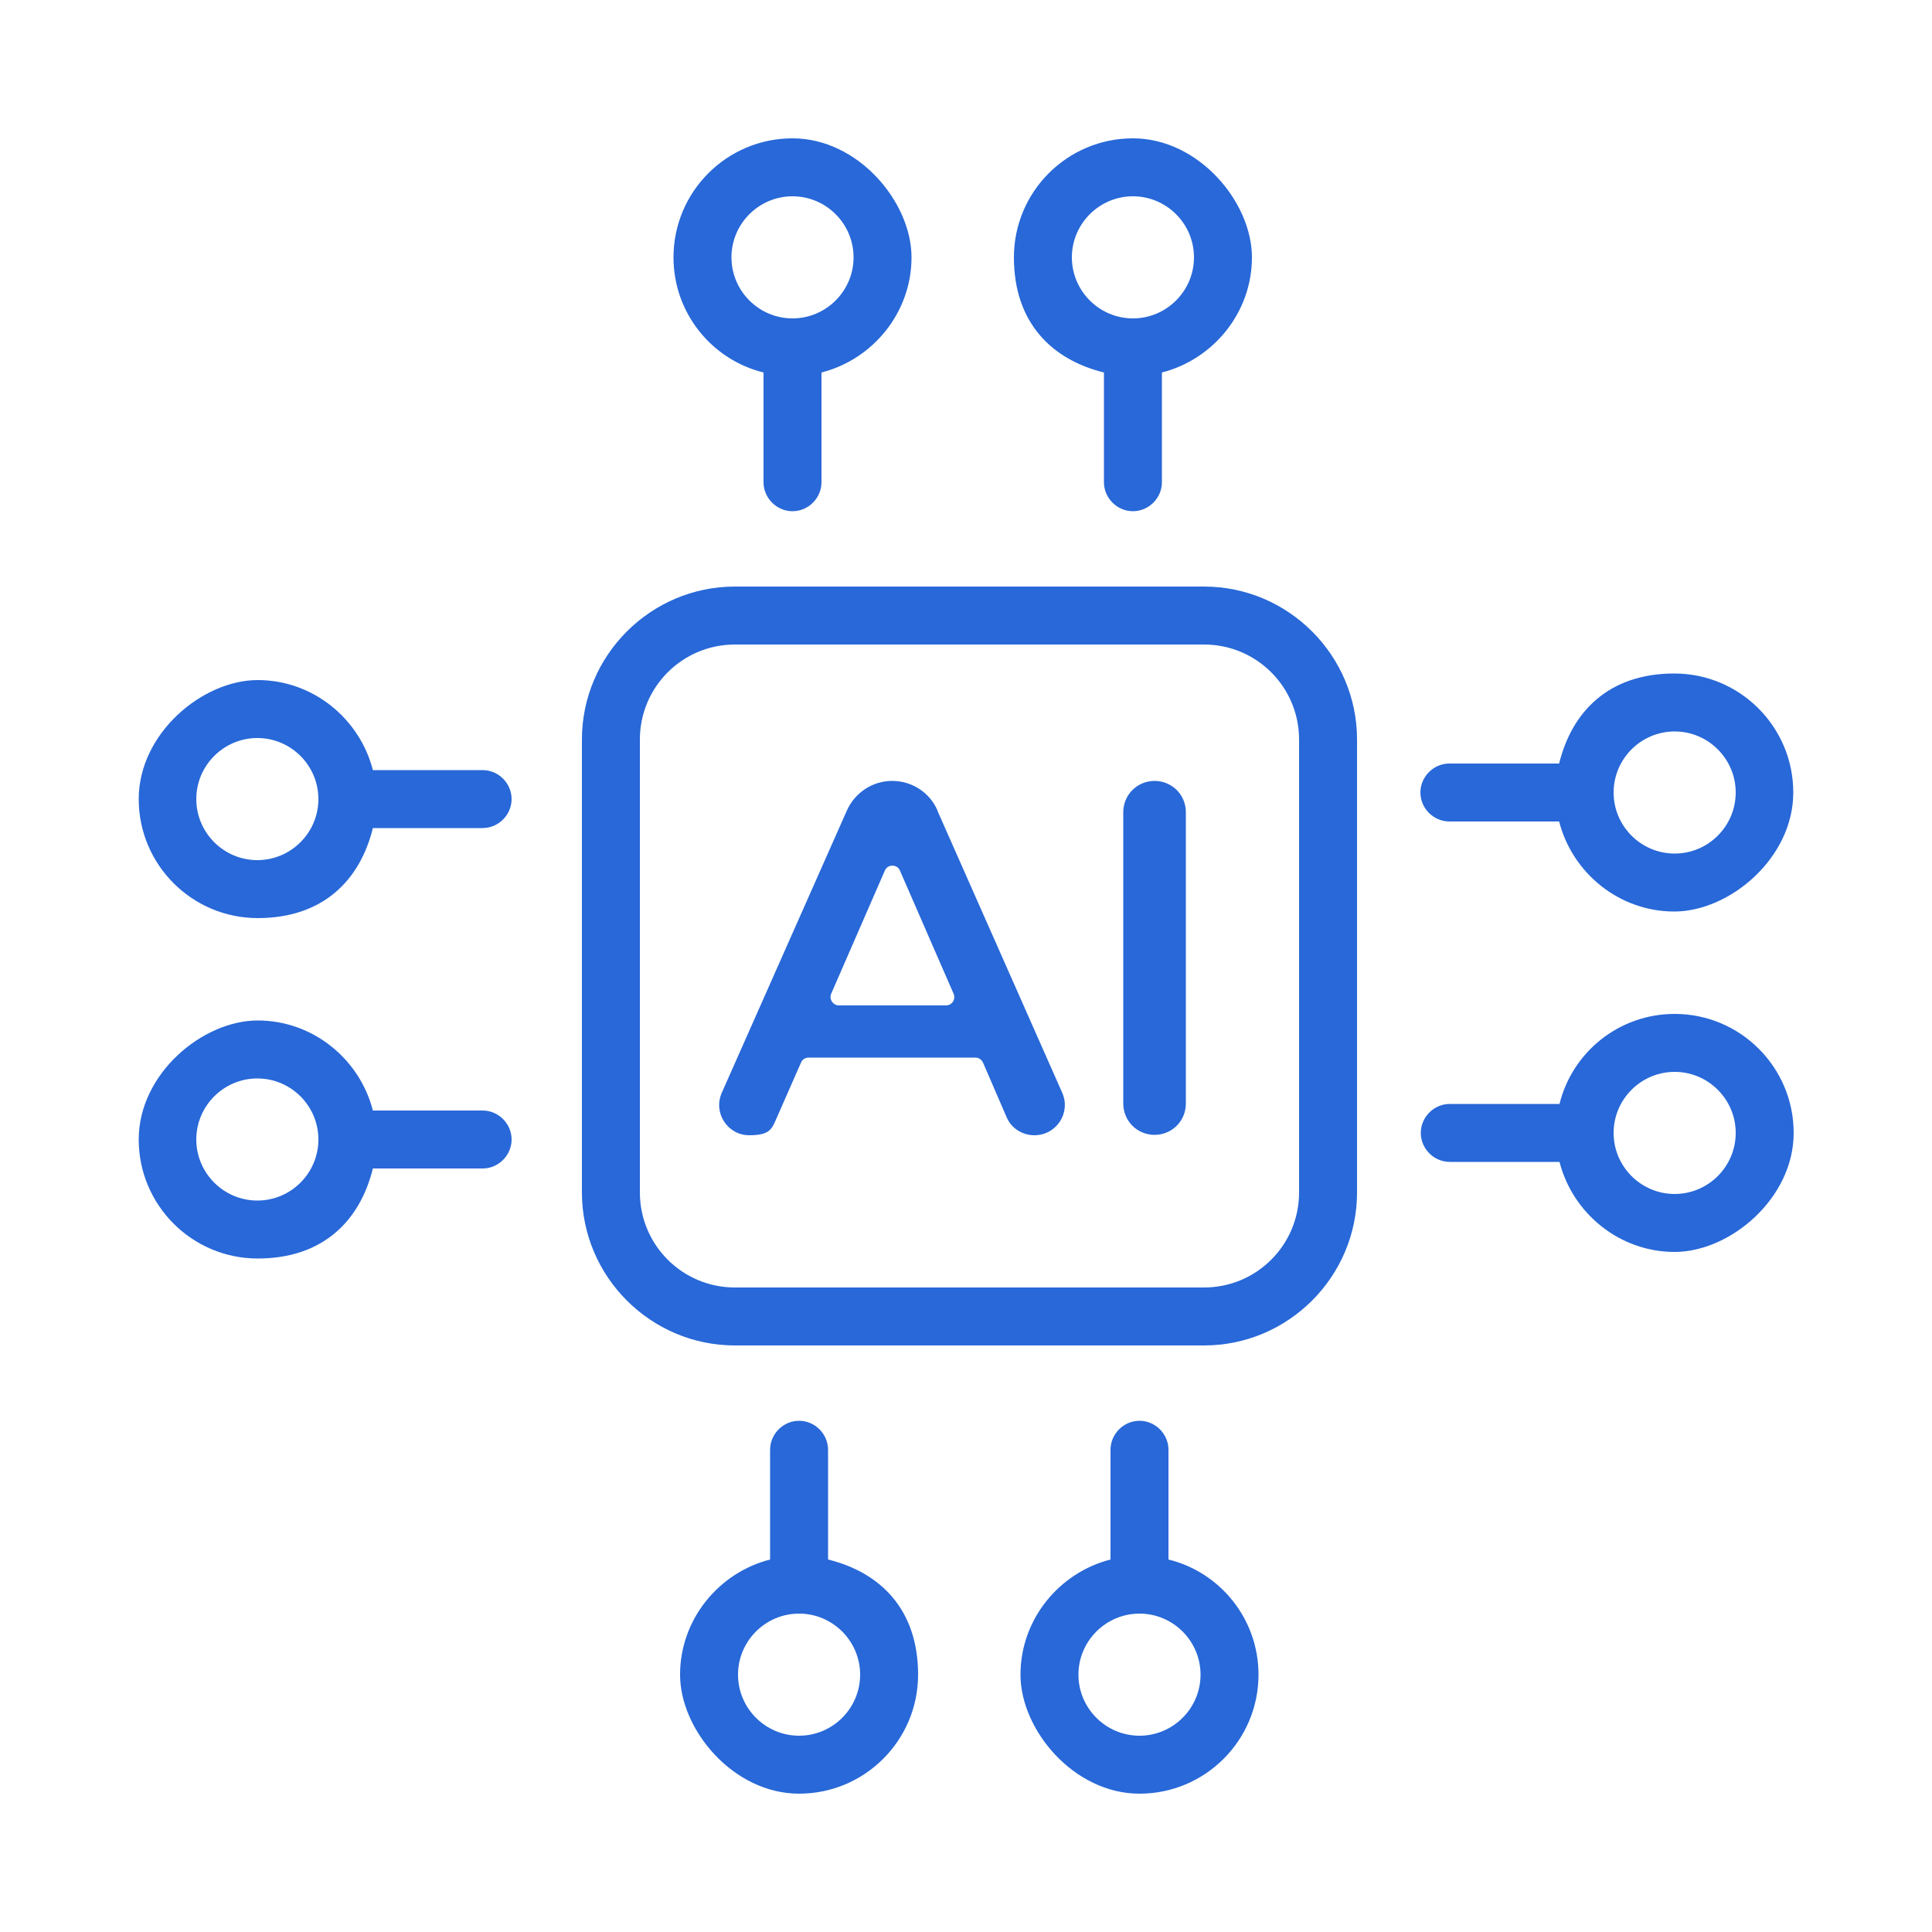 <?xml version="1.0" encoding="UTF-8"?>
<svg id="Layer_1" xmlns="http://www.w3.org/2000/svg" version="1.1" viewBox="0 0 500 500">
  <!-- Generator: Adobe Illustrator 29.2.1, SVG Export Plug-In . SVG Version: 2.1.0 Build 116)  -->
  <defs>
    <style>
      .st0 {
        fill: #2868d8;
      }
    </style>
  </defs>
  <path class="st0" d="M311.6,151.8h-121.4c-21.8,0-39.6,17.8-39.6,39.6v117.2c0,21.8,17.8,39.6,39.6,39.6h121.4c21.8,0,39.6-17.8,39.6-39.6v-117.2c0-21.8-17.8-39.6-39.6-39.6h0ZM336.2,308.6c0,13.6-11,24.6-24.6,24.6h-121.4c-13.6,0-24.6-11-24.6-24.6v-117.2c0-13.6,11-24.6,24.6-24.6h121.4c13.6,0,24.6,11,24.6,24.6v117.2Z"/>
  <path class="st0" d="M197.6,96.4v28.4c0,4.1,3.4,7.5,7.5,7.5s7.5-3.4,7.5-7.5v-28.4c13.3-3.4,23.3-15.5,23.3-29.8s-13.8-30.8-30.8-30.8-30.8,13.8-30.8,30.8c0,14.4,9.9,26.5,23.3,29.8ZM205.1,50.8c8.7,0,15.8,7.1,15.8,15.8s-7.1,15.8-15.8,15.8-15.8-7.1-15.8-15.8c0-8.7,7.1-15.8,15.8-15.8Z"/>
  <path class="st0" d="M285.7,96.4v28.4c0,4.1,3.4,7.5,7.5,7.5s7.5-3.4,7.5-7.5v-28.4c13.3-3.4,23.3-15.5,23.3-29.8s-13.8-30.8-30.8-30.8-30.8,13.8-30.8,30.8,9.9,26.5,23.3,29.8ZM293.2,50.8c8.7,0,15.8,7.1,15.8,15.8s-7.1,15.8-15.8,15.8-15.8-7.1-15.8-15.8,7.1-15.8,15.8-15.8Z"/>
  <path class="st0" d="M302.4,403.6v-28.4c0-4.1-3.4-7.5-7.5-7.5s-7.5,3.4-7.5,7.5v28.4c-13.3,3.4-23.3,15.5-23.3,29.8s13.8,30.8,30.8,30.8,30.8-13.8,30.8-30.8c0-14.4-9.9-26.5-23.3-29.8ZM294.9,449.2c-8.7,0-15.8-7.1-15.8-15.8s7.1-15.8,15.8-15.8,15.8,7.1,15.8,15.8c0,8.7-7.1,15.8-15.8,15.8Z"/>
  <path class="st0" d="M214.3,403.6v-28.4c0-4.1-3.4-7.5-7.5-7.5s-7.5,3.4-7.5,7.5v28.4c-13.3,3.4-23.3,15.5-23.3,29.8s13.8,30.8,30.8,30.8,30.8-13.8,30.8-30.8-9.9-26.5-23.3-29.8ZM206.8,449.2c-8.7,0-15.8-7.1-15.8-15.8s7.1-15.8,15.8-15.8,15.8,7.1,15.8,15.8-7.1,15.8-15.8,15.8Z"/>
  <path class="st0" d="M375.1,212.6h28.4c3.4,13.3,15.5,23.3,29.8,23.3s30.8-13.8,30.8-30.8-13.8-30.8-30.8-30.8-26.5,9.9-29.8,23.3h-28.4c-4.1,0-7.5,3.4-7.5,7.5s3.4,7.5,7.5,7.5ZM433.4,189.3c8.7,0,15.8,7.1,15.8,15.8s-7.1,15.8-15.8,15.8-15.8-7.1-15.8-15.8,7.1-15.8,15.8-15.8Z"/>
  <path class="st0" d="M433.4,262.4c-14.4,0-26.5,9.9-29.8,23.3h-28.4c-4.1,0-7.5,3.4-7.5,7.5s3.4,7.5,7.5,7.5h28.4c3.4,13.3,15.5,23.3,29.8,23.3s30.8-13.8,30.8-30.8-13.8-30.8-30.8-30.8ZM433.4,309c-8.7,0-15.8-7.1-15.8-15.8s7.1-15.8,15.8-15.8,15.8,7.1,15.8,15.8-7.1,15.8-15.8,15.8Z"/>
  <path class="st0" d="M124.9,287.4h-28.4c-3.4-13.3-15.5-23.3-29.8-23.3s-30.8,13.8-30.8,30.8,13.8,30.8,30.8,30.8,26.5-9.9,29.8-23.3h28.4c4.1,0,7.5-3.4,7.5-7.5s-3.4-7.5-7.5-7.5ZM66.6,310.7c-8.7,0-15.8-7.1-15.8-15.8s7.1-15.8,15.8-15.8,15.8,7.1,15.8,15.8-7.1,15.8-15.8,15.8Z"/>
  <path class="st0" d="M124.9,199.3h-28.4c-3.4-13.3-15.5-23.3-29.8-23.3s-30.8,13.8-30.8,30.8,13.8,30.8,30.8,30.8,26.5-9.9,29.8-23.3h28.4c4.1,0,7.5-3.4,7.5-7.5s-3.4-7.5-7.5-7.5ZM66.6,222.6c-8.7,0-15.8-7.1-15.8-15.8s7.1-15.8,15.8-15.8,15.8,7.1,15.8,15.8-7.1,15.8-15.8,15.8Z"/>
  <path class="st0" d="M242.6,209.7c-2-4.6-6.6-7.6-11.7-7.6s-9.6,3-11.7,7.6l-32.4,73.1c-2.3,5.2,1.5,11,7.1,11s5.9-1.8,7.2-4.7l6.2-14.1c.3-.8,1.1-1.3,2-1.3h43.1c.9,0,1.6.5,2,1.3l6.1,14.1c1.2,2.9,4.1,4.7,7.2,4.7,5.7,0,9.5-5.8,7.2-11l-32.3-73ZM244.8,260.2h-27.7c-1.5,0-2.6-1.6-2-3l13.9-31.9c.7-1.7,3.2-1.7,3.9,0l13.9,31.9c.6,1.4-.4,3-2,3h0Z"/>
  <path class="st0" d="M298.8,202.1c-4.5,0-8.1,3.6-8.1,8.1v75.4c0,4.5,3.6,8.1,8.1,8.1s8.1-3.6,8.1-8.1v-75.4c0-4.5-3.6-8.1-8.1-8.1h0Z"/>
</svg>